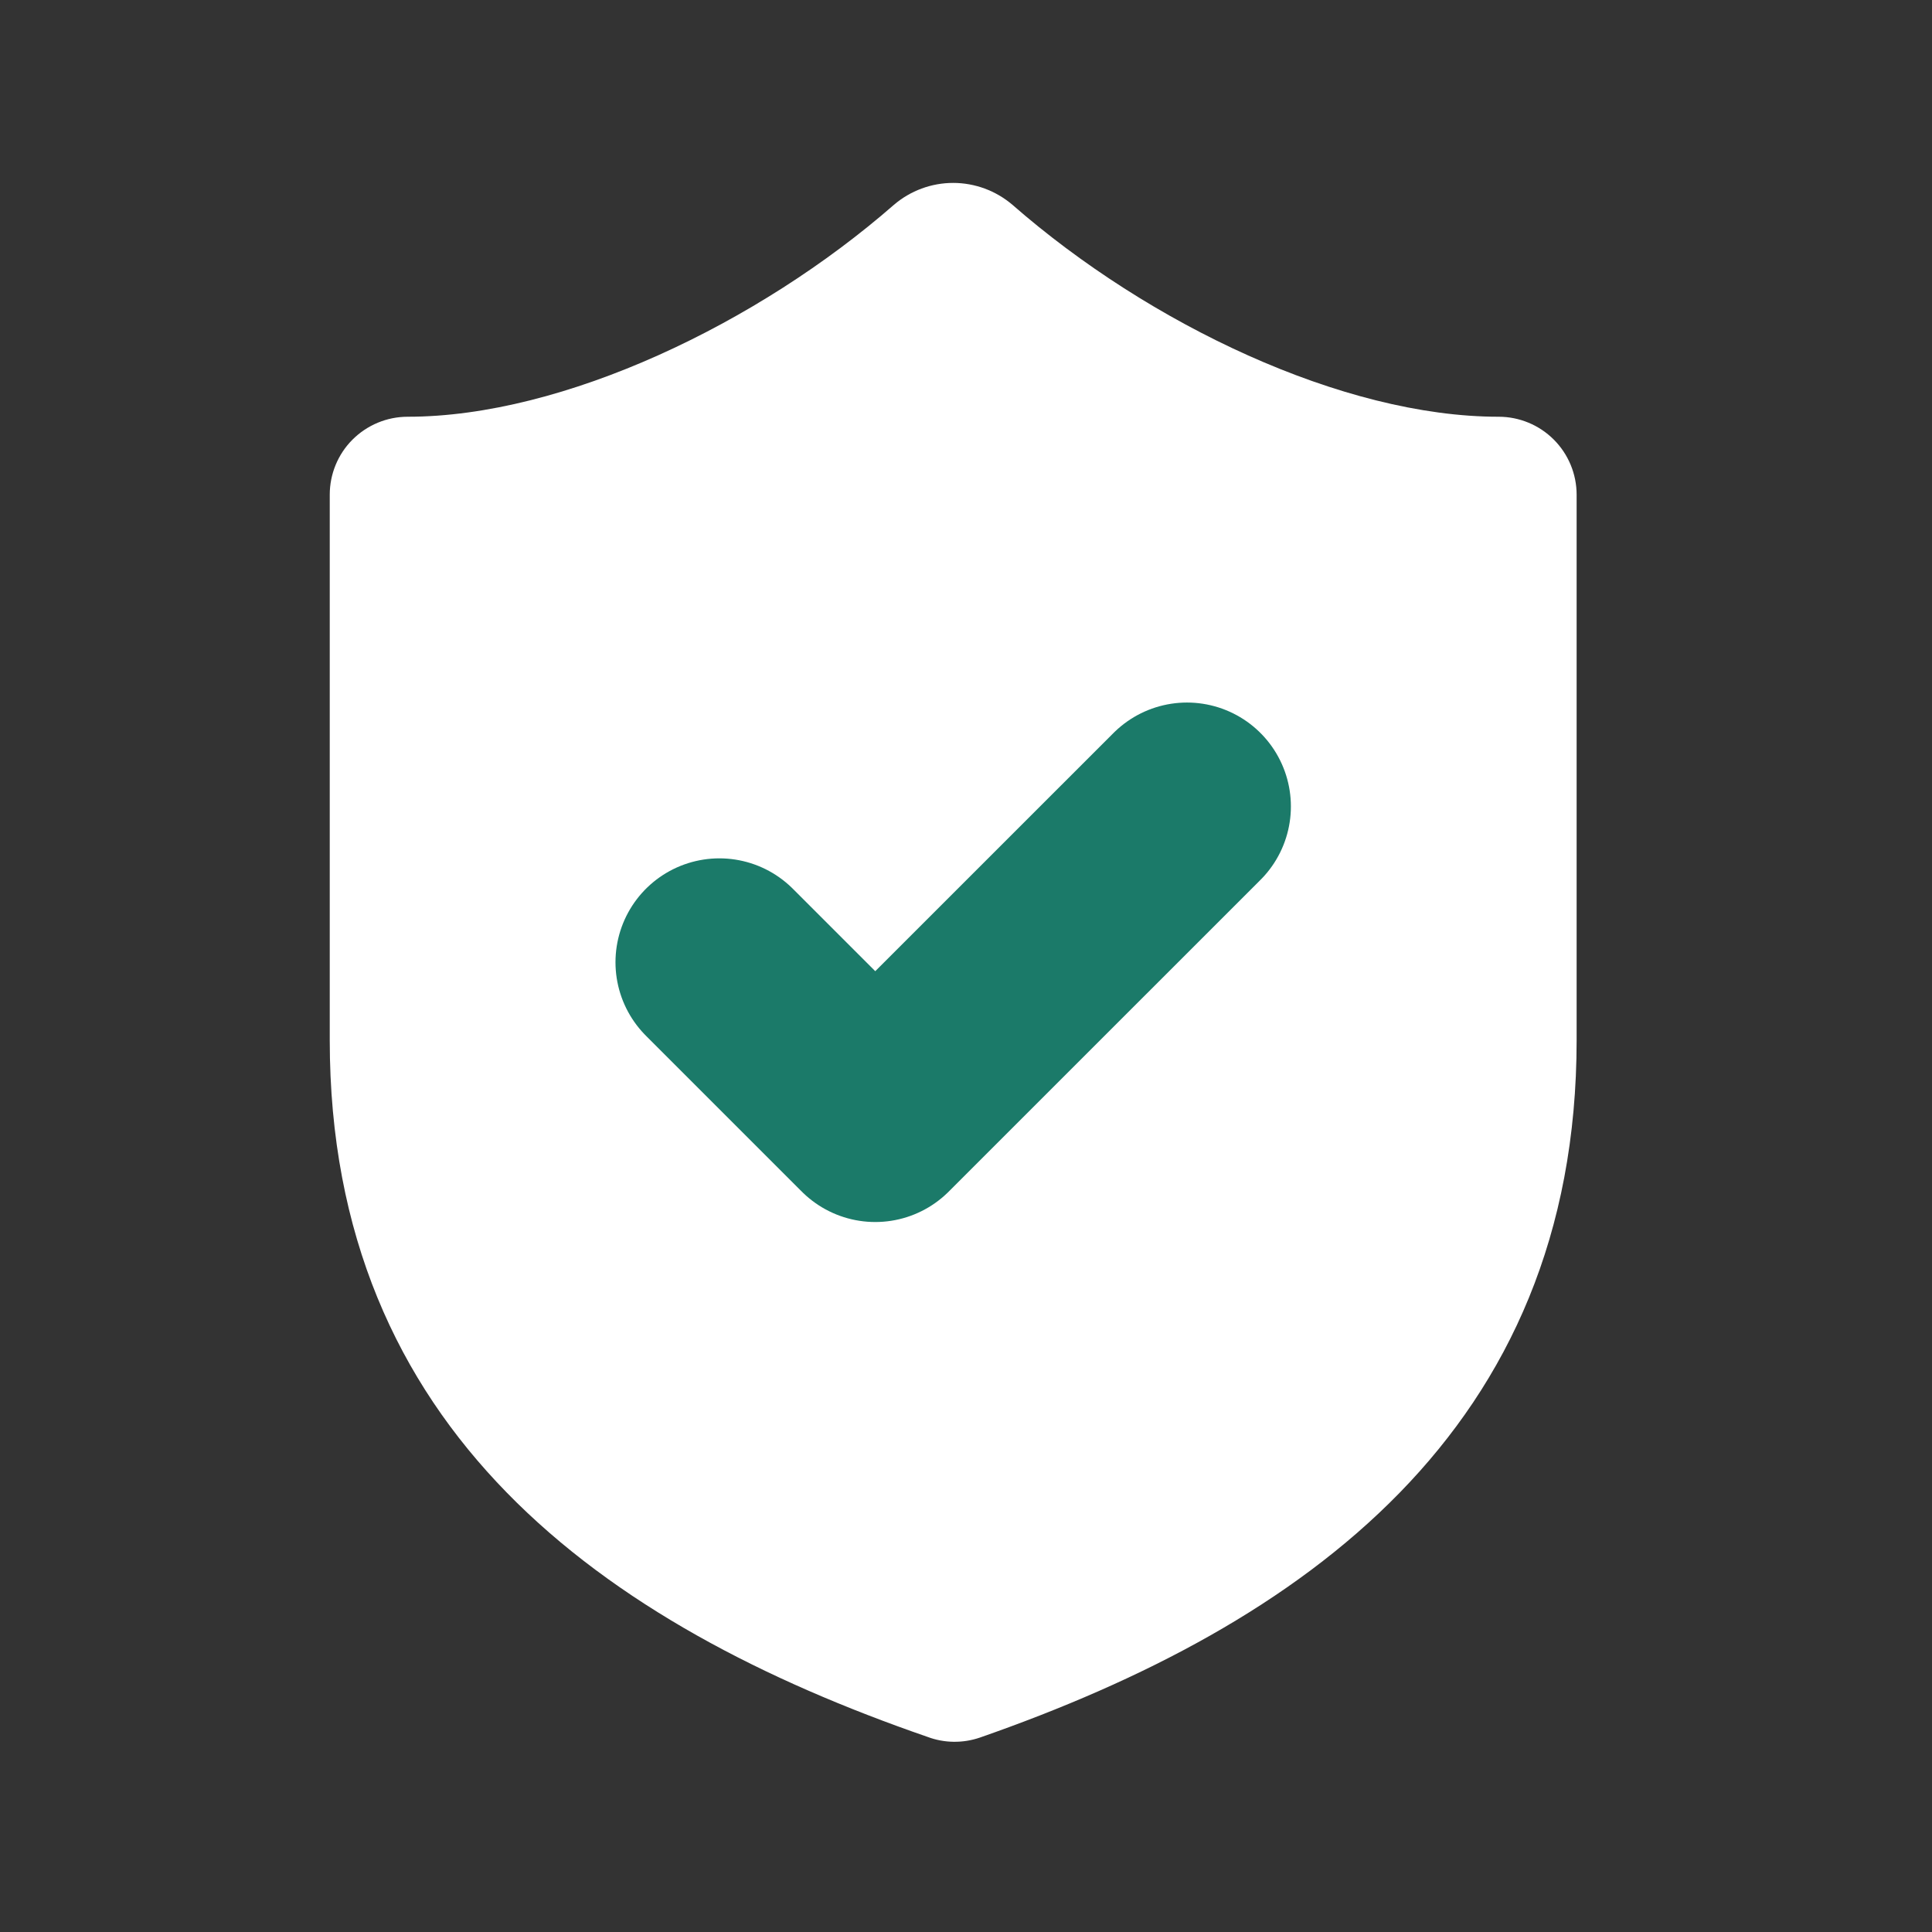 <svg width="34" height="34" viewBox="0 0 34 34" fill="none" xmlns="http://www.w3.org/2000/svg">
<rect x="0" y="0" width="34" height="34" fill="#333333" stroke="none"/>
<path d="M27.746 18.306C27.746 25.163 22.946 28.591 17.24 30.58C16.942 30.681 16.617 30.677 16.322 30.566C10.603 28.591 5.803 25.163 5.803 18.306V8.706C5.803 8.342 5.947 7.993 6.204 7.736C6.462 7.479 6.81 7.334 7.174 7.334C9.917 7.334 13.346 5.689 15.732 3.604C16.022 3.356 16.392 3.219 16.774 3.219C17.156 3.219 17.526 3.356 17.817 3.604C20.216 5.702 23.631 7.334 26.374 7.334C26.738 7.334 27.087 7.479 27.344 7.736C27.601 7.993 27.746 8.342 27.746 8.706V18.306Z" fill="white"/>
<path d="M12.66 16.934L15.403 19.677L20.889 14.192" stroke="#1B7A69" stroke-width="3.657" stroke-linecap="round" stroke-linejoin="round"/>
</svg>
